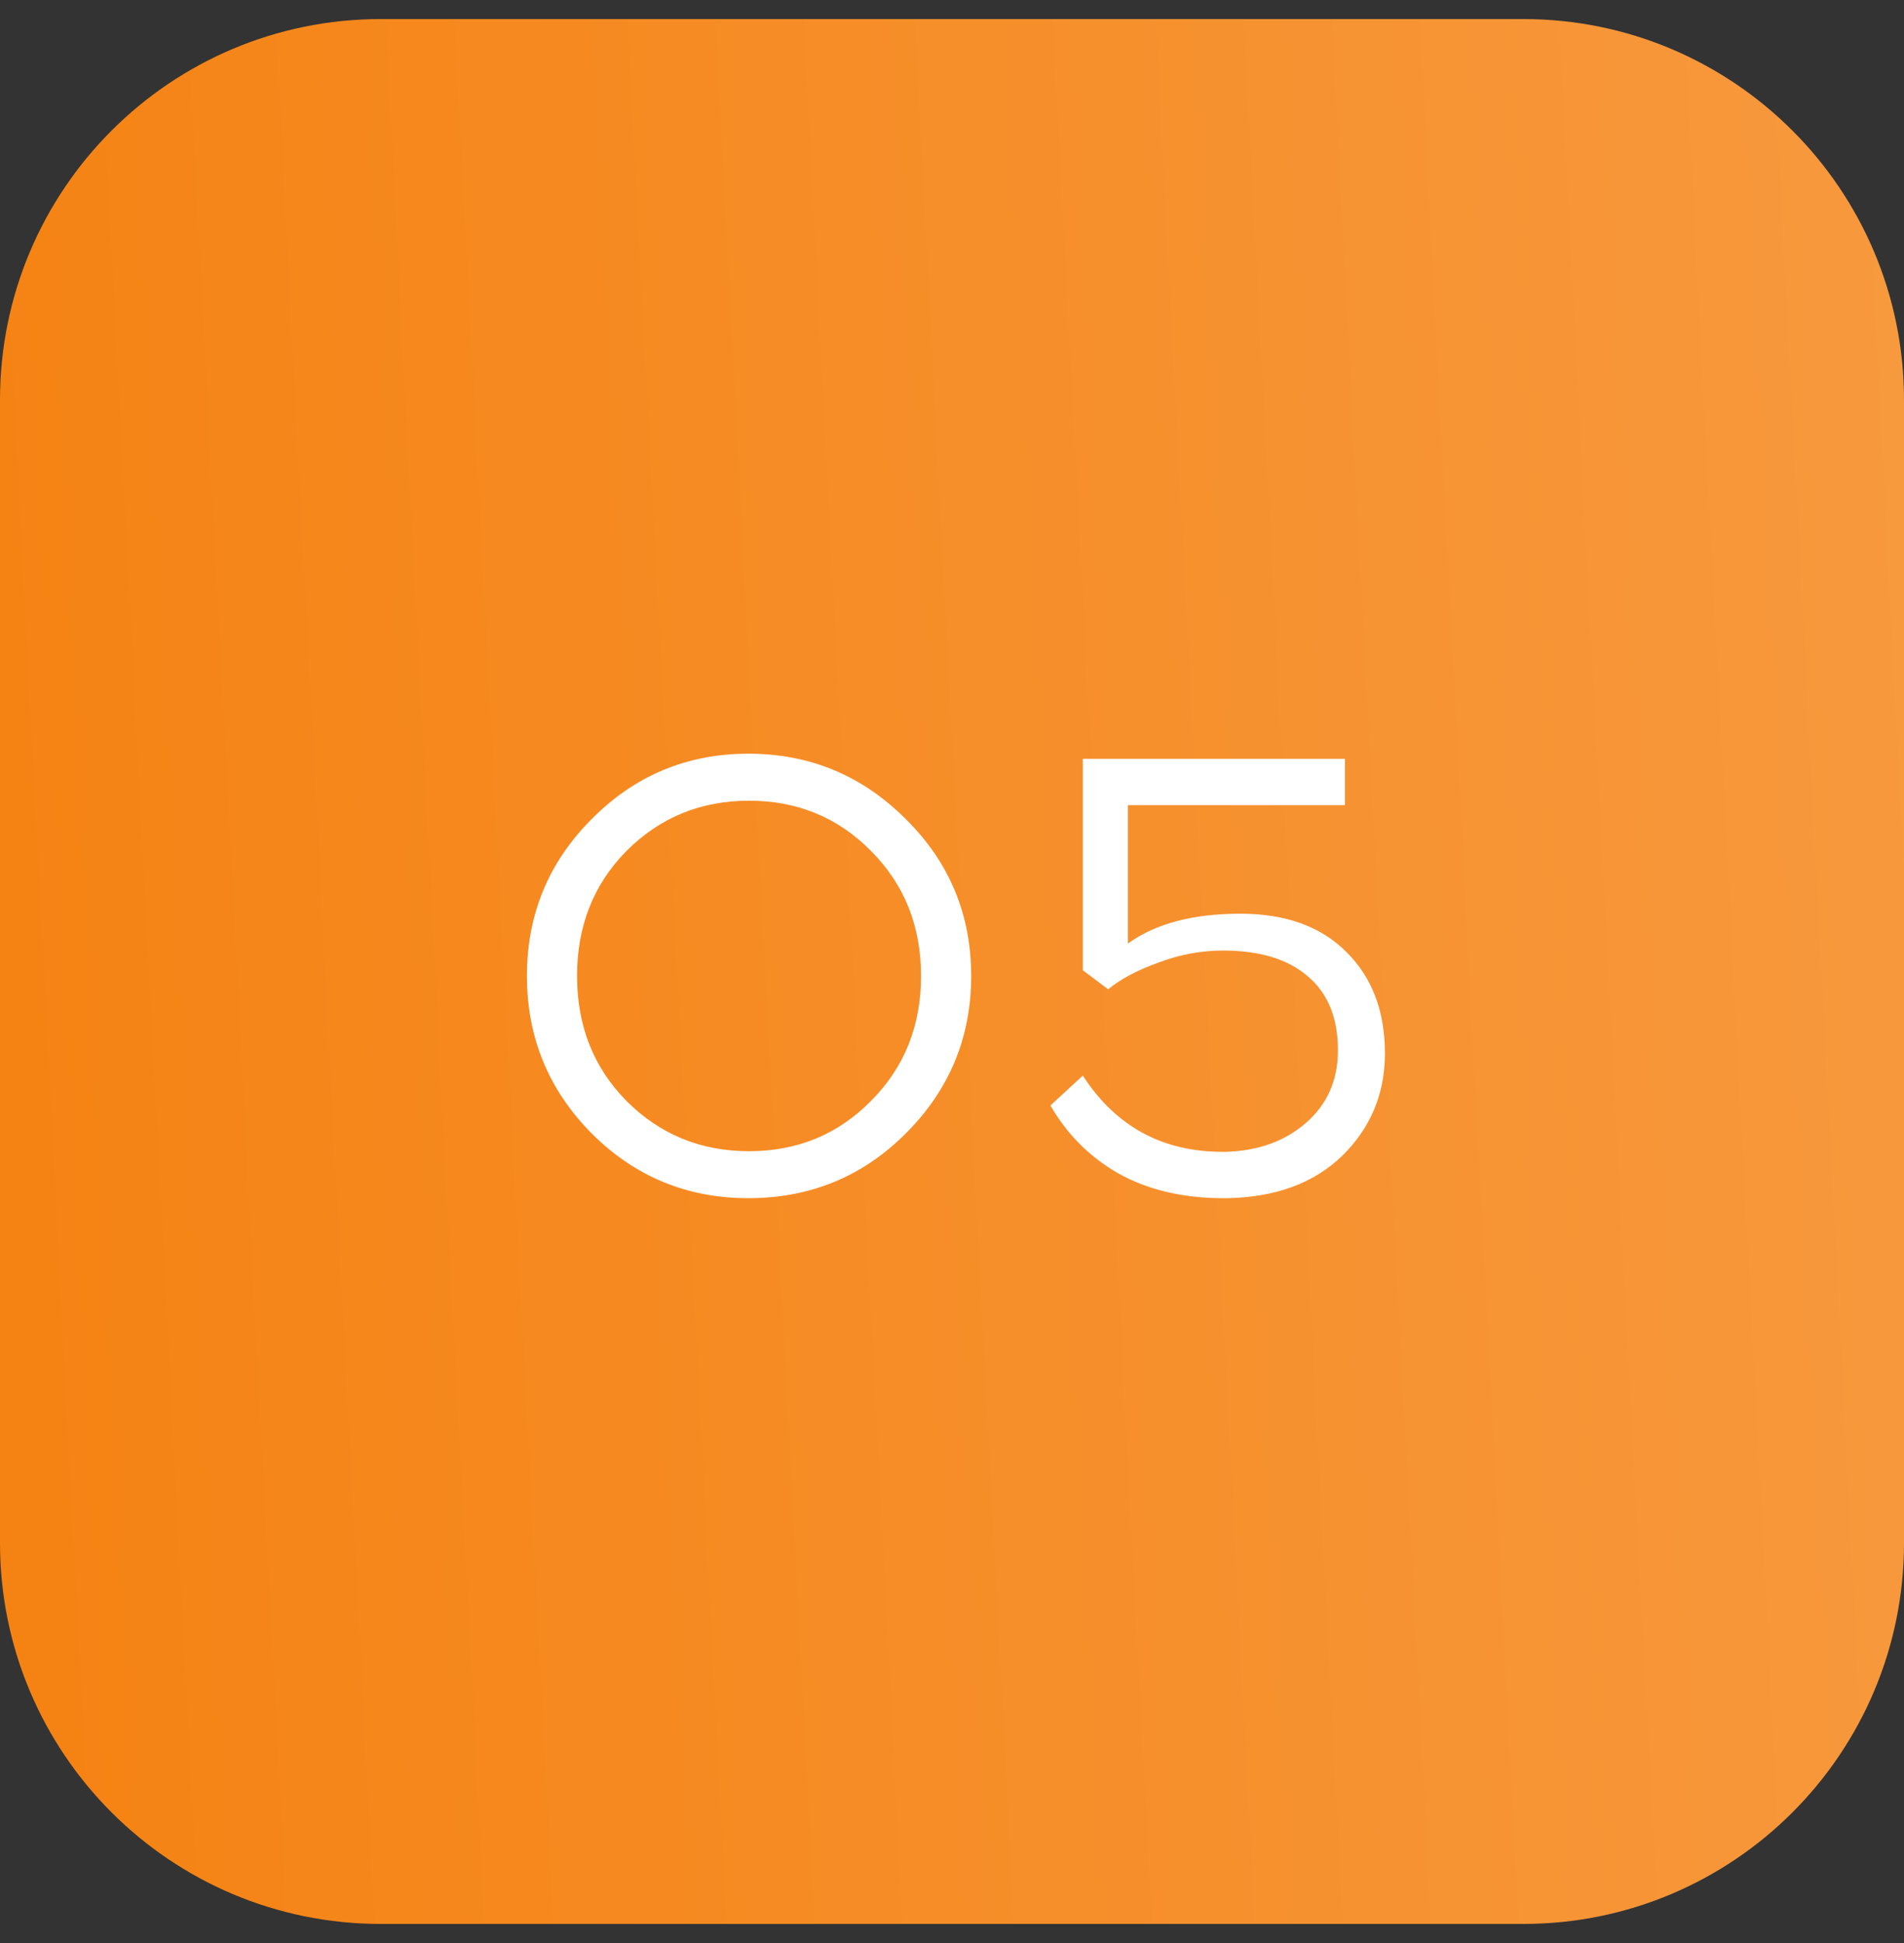 <?xml version="1.0" encoding="UTF-8"?> <svg xmlns="http://www.w3.org/2000/svg" width="50" height="51" viewBox="0 0 50 51" fill="none"><rect x="0" y="0" width="50" height="51" fill="#333333" stroke="none"/><g clip-path="url(#clip0_30_81)"><path d="M40 0.5H10C4.477 0.5 0 4.977 0 10.5V40.5C0 46.023 4.477 50.5 10 50.5H40C45.523 50.5 50 46.023 50 40.5V10.5C50 4.977 45.523 0.5 40 0.5Z" fill="url(#paint0_linear_30_81)"></path><path d="M15.537 21.5C16.671 20.356 18.043 19.783 19.654 19.783C21.265 19.783 22.643 20.356 23.787 21.5C24.932 22.633 25.504 24.006 25.504 25.617C25.504 27.228 24.932 28.606 23.787 29.75C22.654 30.883 21.276 31.45 19.654 31.45C18.043 31.45 16.671 30.883 15.537 29.75C14.404 28.606 13.837 27.228 13.837 25.617C13.837 24.006 14.404 22.633 15.537 21.5ZM22.87 22.333C22.004 21.456 20.937 21.017 19.671 21.017C18.404 21.017 17.332 21.456 16.454 22.333C15.587 23.211 15.154 24.306 15.154 25.617C15.154 26.928 15.587 28.022 16.454 28.9C17.332 29.778 18.404 30.217 19.671 30.217C20.937 30.217 22.004 29.778 22.87 28.9C23.748 28.022 24.187 26.928 24.187 25.617C24.187 24.306 23.748 23.211 22.87 22.333ZM35.319 21.133H29.619V24.767C30.341 24.244 31.324 23.983 32.569 23.983C33.758 23.983 34.685 24.317 35.352 24.983C36.03 25.65 36.369 26.539 36.369 27.65C36.369 28.706 35.996 29.6 35.252 30.333C34.508 31.056 33.496 31.428 32.219 31.45H32.052C31.019 31.439 30.124 31.222 29.369 30.8C28.613 30.367 28.019 29.772 27.585 29.017L28.435 28.233C29.302 29.567 30.524 30.233 32.102 30.233H32.185C33.03 30.211 33.73 29.961 34.285 29.483C34.852 28.994 35.135 28.356 35.135 27.567C35.135 26.722 34.874 26.078 34.352 25.633C33.83 25.178 33.085 24.95 32.119 24.95C31.541 24.95 30.974 25.056 30.419 25.267C29.863 25.467 29.424 25.7 29.102 25.967L28.435 25.467V19.917H35.319V21.133Z" fill="white"></path></g><defs><linearGradient id="paint0_linear_30_81" x1="50" y1="0.5" x2="-3.03" y2="3.263" gradientUnits="userSpaceOnUse"><stop stop-color="#F7993E"></stop><stop offset="1" stop-color="#F58212"></stop></linearGradient><clipPath id="clip0_30_81"><rect width="50" height="50" fill="white" transform="translate(0 0.5)"></rect></clipPath></defs></svg> 